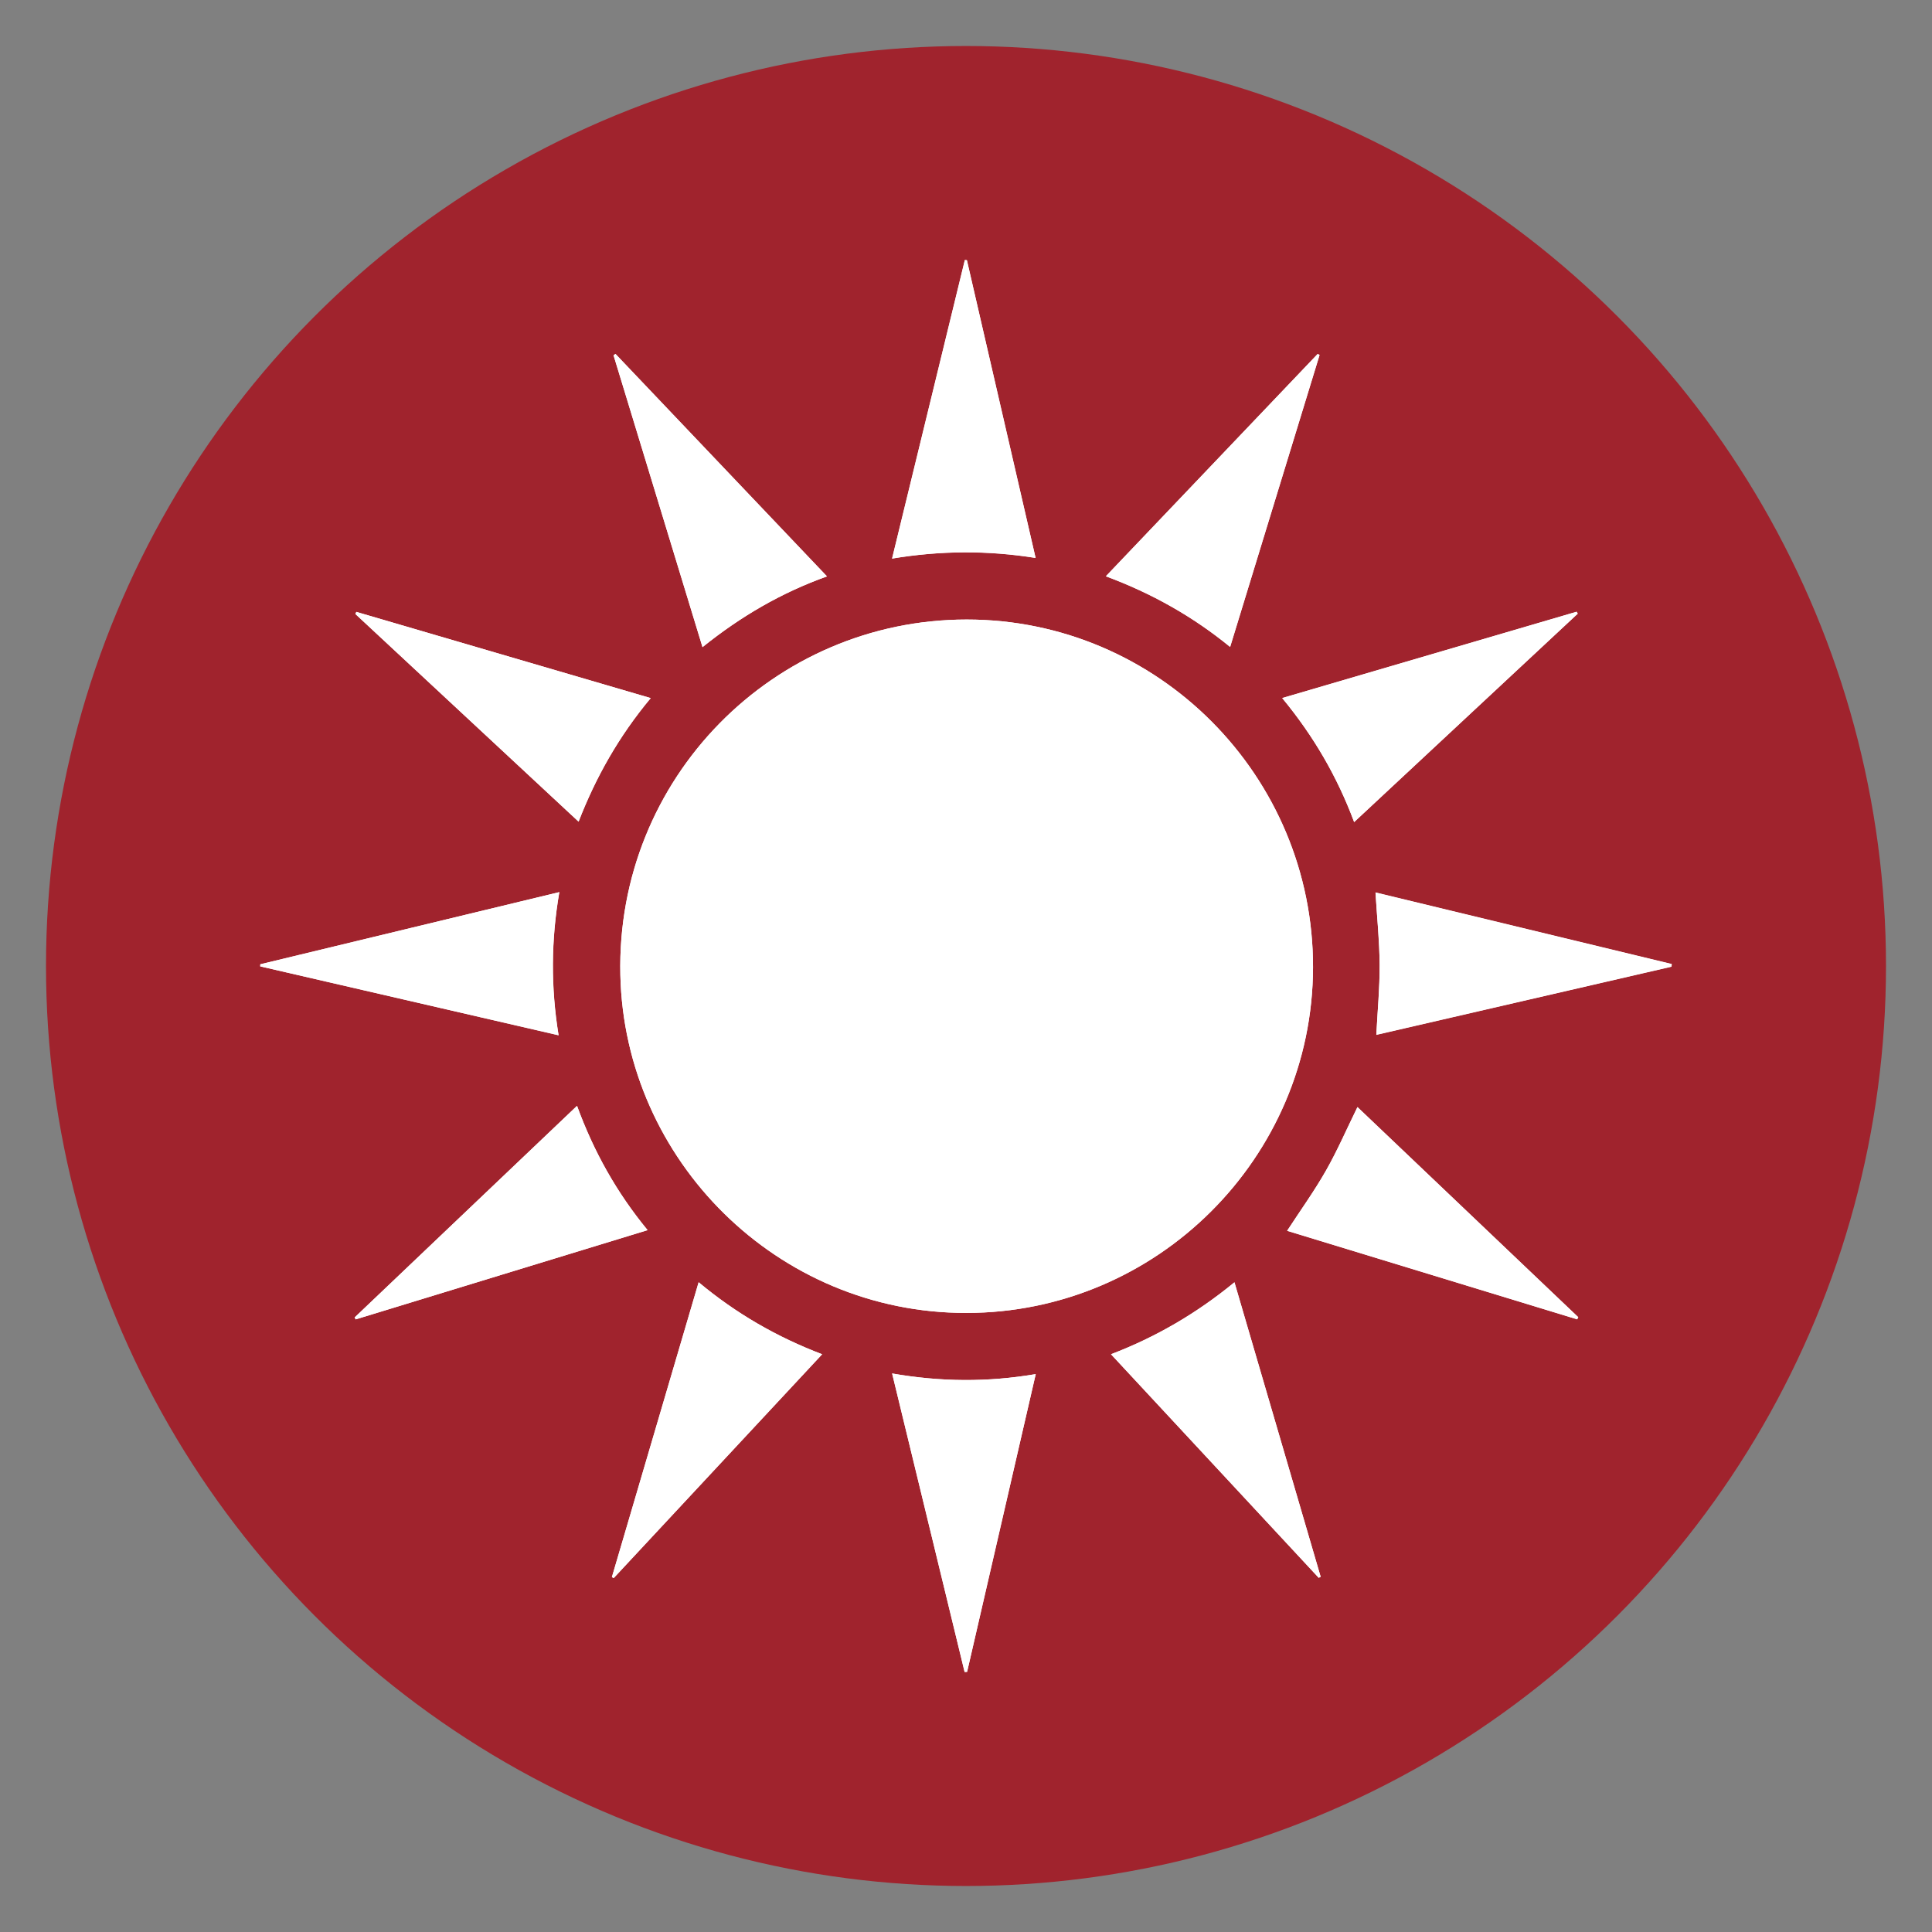 <?xml version="1.0" encoding="UTF-8"?>
<svg xmlns="http://www.w3.org/2000/svg" version="1.1" viewBox="0 0 210 210">
  <rect x="0" y="0" width="210" height="210" fill="#808080" stroke="none"/>
  <defs>
    <style>
      .cls-1 {
        fill: #a0232d;
      }

      .cls-2 {
        fill: #fff;
      }
    </style>
  </defs>
  <!-- Generator: Adobe Illustrator 28.7.0, SVG Export Plug-In . SVG Version: 1.2.0 Build 136)  -->
  <g>
    <g id="Laag_1">
      <circle class="cls-1" cx="105" cy="105" r="100"/>
      <g>
        <path class="cls-2" d="M105.03,142.71c20.71,0,37.64-16.86,37.69-37.55.05-20.83-16.85-37.82-37.64-37.82-20.99,0-38.14,17.25-37.65,38.64.46,20.14,17.08,36.75,37.6,36.73ZM96.97,149.29c2.66,10.96,5.27,21.71,7.88,32.45.09,0,.18-.01.27-.02,2.47-10.74,4.95-21.47,7.46-32.36-5.25.89-10.33.85-15.61-.07ZM28.3,104.81c0,.08,0,.15-.01.23,10.77,2.49,21.54,4.97,32.43,7.49-.85-5.22-.82-10.32.08-15.56-10.98,2.65-21.74,5.25-32.49,7.84ZM105.1,28.28c-.08,0-.15-.01-.23-.02-2.62,10.76-5.24,21.51-7.91,32.45,5.28-.88,10.4-.9,15.6-.07-2.52-10.9-4.99-21.63-7.47-32.37ZM171.49,66.7c-.04-.07-.08-.13-.12-.2-10.61,3.11-21.21,6.21-32,9.38,3.43,4.15,5.99,8.57,7.82,13.48,8.16-7.6,16.23-15.13,24.3-22.65ZM181.69,105.06c0-.09.01-.18.02-.26-10.75-2.6-21.49-5.2-32.2-7.78.17,2.75.43,5.3.45,7.85.01,2.53-.23,5.07-.36,7.62,10.71-2.47,21.4-4.94,32.09-7.41ZM89.89,62.65c-7.76-8.16-15.37-16.17-22.99-24.18-.07.05-.14.1-.21.15,3.21,10.52,6.41,21.04,9.67,31.72,4.14-3.32,8.52-5.89,13.53-7.69ZM143.43,38.59c-.07-.04-.14-.08-.2-.12-7.64,8.02-15.29,16.05-23.03,24.17,5.01,1.86,9.46,4.37,13.51,7.68,3.27-10.69,6.49-21.21,9.72-31.73ZM143.34,171.5c.07-.04.14-.07.21-.11-3.11-10.62-6.22-21.24-9.37-32.01-4.13,3.39-8.55,5.96-13.42,7.82,7.59,8.16,15.08,16.23,22.58,24.3ZM70.73,75.88c-10.83-3.17-21.42-6.27-32-9.37-.03.08-.06.16-.1.23,8.06,7.5,16.12,14.99,24.26,22.57,1.87-4.84,4.37-9.27,7.84-13.43ZM139.91,133.78c10.49,3.2,21,6.41,31.52,9.62.04-.08.08-.15.12-.23-8.01-7.62-16.02-15.24-24-22.84-1.18,2.4-2.18,4.72-3.42,6.9-1.26,2.22-2.75,4.3-4.22,6.54ZM89.37,147.2c-4.91-1.87-9.35-4.42-13.43-7.83-3.18,10.81-6.3,21.43-9.43,32.05.07.03.13.07.2.1,7.53-8.08,15.05-16.16,22.66-24.33ZM62.72,120.2c-8.17,7.77-16.17,15.39-24.17,23,.04.07.08.14.11.21,10.53-3.22,21.06-6.44,31.73-9.7-3.37-4.1-5.84-8.51-7.67-13.51Z"/>
        <path class="cls-2" d="M105.03,142.71c-20.52.02-37.14-16.59-37.6-36.73-.49-21.38,16.66-38.64,37.65-38.64,20.79,0,37.68,17,37.64,37.82-.05,20.69-16.98,37.55-37.69,37.55Z"/>
        <path class="cls-2" d="M96.97,149.29c5.28.92,10.36.96,15.61.07-2.51,10.89-4.98,21.63-7.46,32.36-.09,0-.18.01-.27.02-2.61-10.74-5.22-21.49-7.88-32.45Z"/>
        <path class="cls-2" d="M28.3,104.81c10.76-2.6,21.51-5.19,32.49-7.84-.9,5.24-.93,10.34-.08,15.56-10.89-2.52-21.66-5-32.43-7.49,0-.08,0-.15.01-.23Z"/>
        <path class="cls-2" d="M105.1,28.28c2.48,10.73,4.95,21.46,7.47,32.37-5.2-.83-10.32-.81-15.6.07,2.67-10.94,5.29-21.7,7.91-32.45.08,0,.15.01.23.02Z"/>
        <path class="cls-2" d="M171.49,66.7c-8.07,7.52-16.14,15.05-24.3,22.65-1.83-4.91-4.39-9.33-7.82-13.48,10.79-3.16,21.4-6.27,32-9.38.04.07.08.13.12.2Z"/>
        <path class="cls-2" d="M181.69,105.06c-10.69,2.47-21.38,4.94-32.09,7.41.13-2.55.38-5.08.36-7.62-.01-2.55-.28-5.09-.45-7.85,10.7,2.59,21.45,5.19,32.2,7.78,0,.09-.01.18-.02.26Z"/>
        <path class="cls-2" d="M89.89,62.65c-5.01,1.79-9.4,4.37-13.53,7.69-3.25-10.68-6.46-21.2-9.67-31.72.07-.05.14-.1.21-.15,7.62,8.01,15.23,16.02,22.99,24.18Z"/>
        <path class="cls-2" d="M143.43,38.59c-3.22,10.52-6.45,21.05-9.72,31.73-4.05-3.31-8.5-5.82-13.51-7.68,7.74-8.13,15.39-16.15,23.03-24.17.07.04.14.08.2.12Z"/>
        <path class="cls-2" d="M143.34,171.5c-7.5-8.07-14.99-16.13-22.58-24.3,4.87-1.86,9.29-4.43,13.42-7.82,3.15,10.77,6.26,21.39,9.37,32.01-.07.04-.14.07-.21.11Z"/>
        <path class="cls-2" d="M70.73,75.88c-3.47,4.16-5.96,8.6-7.84,13.43-8.14-7.57-16.2-15.07-24.26-22.57.03-.08.06-.16.1-.23,10.59,3.1,21.17,6.2,32,9.37Z"/>
        <path class="cls-2" d="M139.91,133.78c1.46-2.25,2.96-4.33,4.22-6.54,1.24-2.18,2.24-4.5,3.42-6.9,7.98,7.59,15.99,15.21,24,22.84-.04.08-.08.15-.12.23-10.51-3.21-21.02-6.42-31.52-9.62Z"/>
        <path class="cls-2" d="M89.37,147.2c-7.61,8.17-15.13,16.25-22.66,24.33-.07-.03-.13-.07-.2-.1,3.12-10.62,6.25-21.24,9.43-32.05,4.08,3.41,8.52,5.96,13.43,7.83Z"/>
        <path class="cls-2" d="M62.72,120.2c1.83,5,4.3,9.41,7.67,13.51-10.67,3.26-21.2,6.48-31.73,9.7-.04-.07-.08-.14-.11-.21,8-7.62,16.01-15.23,24.17-23Z"/>
      </g>
    </g>
  </g>
</svg>